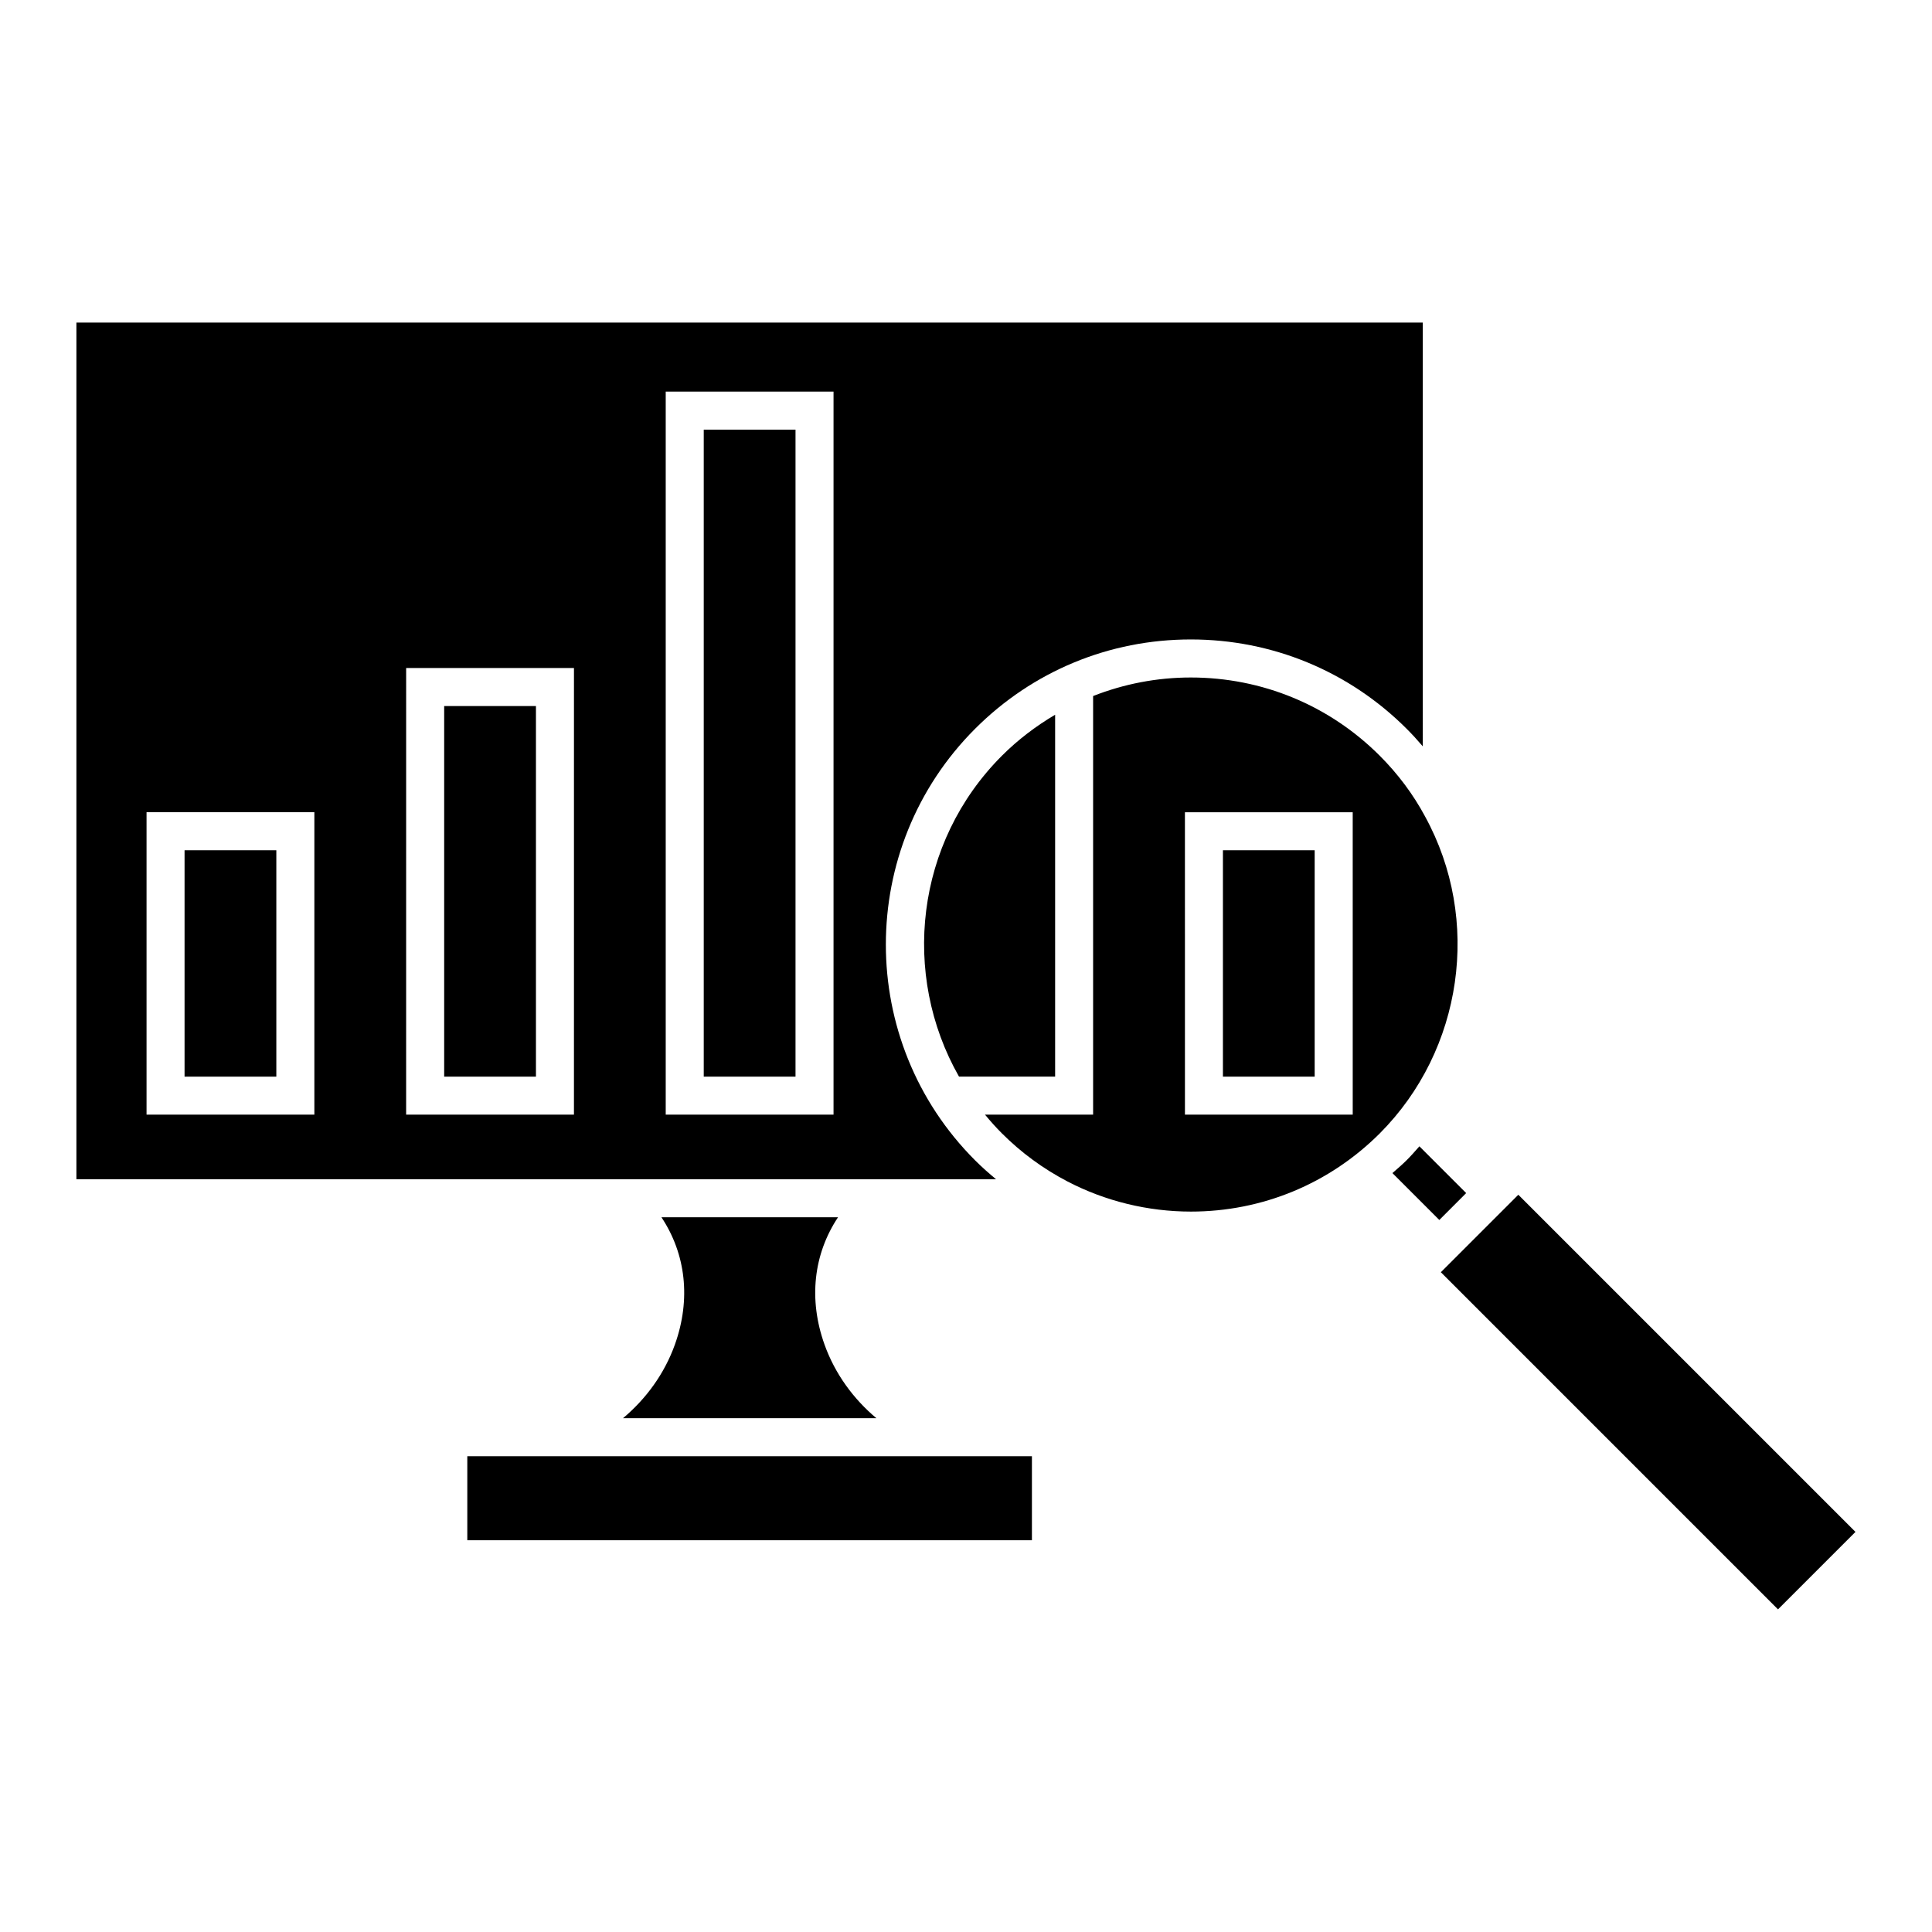 <?xml version="1.0" encoding="UTF-8"?>
<!-- Uploaded to: ICON Repo, www.svgrepo.com, Generator: ICON Repo Mixer Tools -->
<svg fill="#000000" width="800px" height="800px" version="1.1" viewBox="144 144 512 512" xmlns="http://www.w3.org/2000/svg">
 <g>
  <path d="m267.84 529.91h149.63v22.27h-149.63z"/>
  <path d="m261.71 331.11h24.32v98.211h-24.32z"/>
  <path d="m192.91 369.33h24.32v59.992h-24.32z"/>
  <path d="m521.67 360.39c-3.152-5.879-7.203-11.297-12.047-16.141-13.371-13.352-31.156-20.707-50.062-20.707-9.008 0-17.738 1.719-25.875 4.914v110.94h-28.648c1.414 1.715 2.902 3.387 4.508 4.984 5.078 5.082 10.902 9.352 17.312 12.699 10.031 5.238 21.352 8.004 32.738 8.004 18.887 0 36.656-7.352 50.043-20.707 22.062-22.113 27.016-56.656 12.031-83.984zm-19.184 79.004h-44.465l-0.004-80.141h44.465z"/>
  <path d="m322.86 500.31c-2.793 7.801-7.703 14.453-13.758 19.527h67.148c-6.047-5.074-10.953-11.719-13.742-19.512-4.293-12.012-2.902-23.988 3.578-33.738h-46.793c6.465 9.746 7.856 21.715 3.566 33.723z"/>
  <path d="m468.09 369.33h24.312v59.992h-24.312z"/>
  <path d="m532.55 460.18-12.395-12.395c-1.109 1.258-2.207 2.516-3.406 3.707-1.199 1.199-2.484 2.277-3.742 3.391l12.426 12.426z"/>
  <path d="m402.42 337.12c15.254-15.254 35.547-23.66 57.148-23.66 21.594 0 41.902 8.398 57.184 23.652 1.512 1.508 2.934 3.074 4.301 4.676l-0.004-112.3h-356.8v227.02h243.71c-1.914-1.586-3.785-3.238-5.547-5.004-31.535-31.539-31.535-82.852 0.004-114.38zm-175.11 102.27h-44.473v-80.141h44.473zm68.793 0h-44.473l0.004-118.36h44.473zm68.793 0h-44.473v-191.61h44.473z"/>
  <path d="m423.62 333.41c-5.059 2.996-9.809 6.574-14.07 10.836-23.023 23.02-26.773 58.055-11.402 85.074h25.473z"/>
  <path d="m546.37 460.62 89.348 89.348-20.531 20.531-89.348-89.348z"/>
  <path d="m330.5 257.86h24.32v171.46h-24.32z"/>
 </g>
</svg>